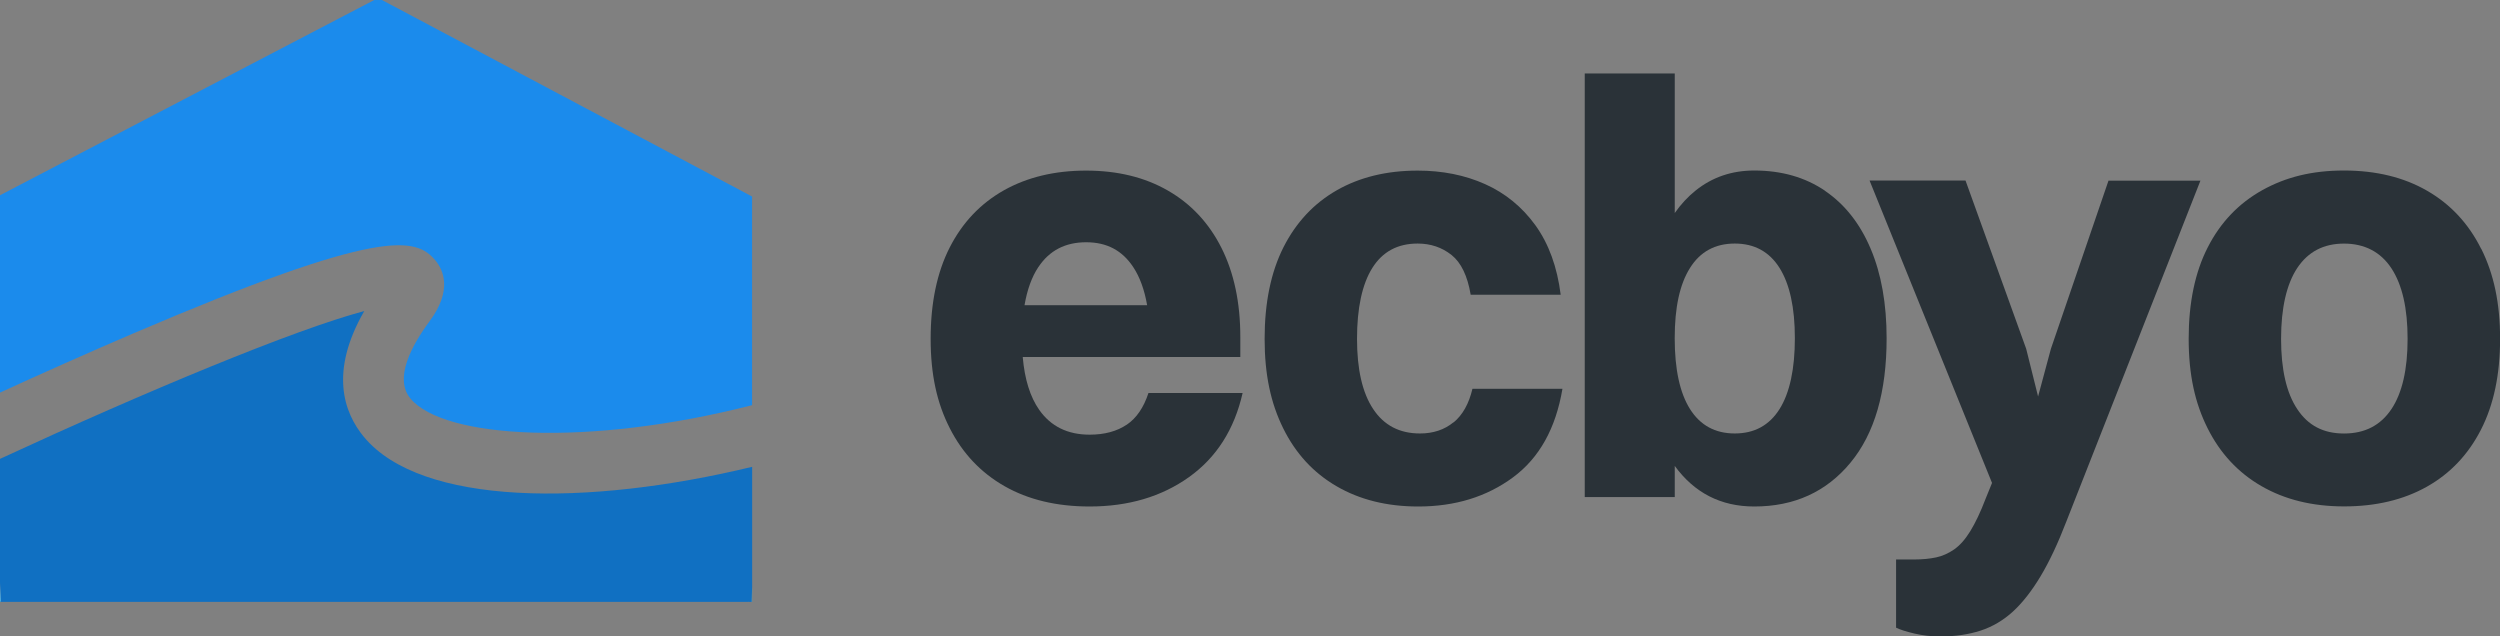 <?xml version="1.0" encoding="UTF-8"?>
<svg xmlns="http://www.w3.org/2000/svg" xmlns:xlink="http://www.w3.org/1999/xlink" id="Layer_1" version="1.1" viewBox="0 0 542.2 138.03">
  <rect x="0" y="0" width="542.2" height="138.03" fill="#808080" stroke="none"/>
  <!-- Generator: Adobe Illustrator 30.0.0, SVG Export Plug-In . SVG Version: 2.1.1 Build 123)  -->
  <defs>
    <style>
      .st0 {
        fill: none;
      }

      .st1 {
        fill: #2a3238;
      }

      .st2 {
        fill: #fff;
      }

      .st3 {
        fill: #1070c2;
      }

      .st4 {
        fill: #29abe2;
      }

      .st5 {
        fill: #1b8bec;
      }

      .st6 {
        clip-path: url(#clippath);
      }
    </style>
    <clipPath id="clippath">
      <rect class="st0" width="542.2" height="138.03"></rect>
    </clipPath>
  </defs>
  <g class="st6">
    <g>
      <path class="st1" d="M244.37,92.1c-2.13,1.44-4.82,2.17-8.05,2.17-4.77,0-8.4-1.79-10.92-5.36-1.99-2.83-3.18-6.68-3.59-11.49h47.19v-4.33c0-7.48-1.37-13.92-4.09-19.33-2.72-5.4-6.6-9.55-11.62-12.43-5.02-2.89-10.93-4.33-17.74-4.33s-12.75,1.43-17.82,4.27c-5.06,2.86-8.98,6.97-11.74,12.37-2.76,5.4-4.15,12.01-4.15,19.84s1.38,13.96,4.15,19.39c2.76,5.45,6.73,9.64,11.87,12.57,5.14,2.93,11.29,4.41,18.45,4.41,8.42,0,15.61-2.13,21.57-6.38,5.95-4.25,9.83-10.34,11.62-18.24h-20.42c-1.03,3.15-2.59,5.45-4.72,6.89v-.03ZM225.22,57.9c2.38-3.57,5.82-5.36,10.34-5.36s7.83,1.79,10.2,5.36c1.44,2.17,2.45,4.95,3.03,8.29h-26.59c.57-3.35,1.57-6.13,3.01-8.29Z"></path>
      <path class="st1" d="M315.23,91.59c-1.96,1.61-4.38,2.42-7.27,2.42-4.43,0-7.81-1.77-10.14-5.29-2.35-3.52-3.51-8.62-3.51-15.24s1.1-11.84,3.32-15.37c2.21-3.52,5.48-5.29,9.83-5.29,2.81,0,5.25.82,7.35,2.48,2.08,1.66,3.46,4.53,4.15,8.62h19.52c-.76-6.04-2.59-11.05-5.48-15.06-2.89-3.99-6.54-6.97-10.92-8.93-4.38-1.96-9.26-2.93-14.62-2.93-6.73,0-12.58,1.43-17.55,4.27-4.99,2.86-8.82,6.97-11.56,12.37-2.72,5.4-4.08,12.02-4.08,19.84s1.34,13.96,4.02,19.39c2.69,5.45,6.52,9.64,11.56,12.57,5.02,2.93,10.93,4.41,17.74,4.41,8,0,14.85-2.11,20.55-6.32,5.7-4.21,9.27-10.6,10.72-19.2h-19.52c-.76,3.23-2.13,5.67-4.08,7.28l-.02-.02Z"></path>
      <path class="st1" d="M395.84,41.39c-4.3-2.93-9.43-4.41-15.38-4.41-4.85,0-9.09,1.44-12.7,4.33-1.69,1.35-3.2,2.98-4.54,4.89V15.93h-19.52v91.87h19.52v-6.75c4.26,5.84,9.99,8.8,17.24,8.8,8.68,0,15.64-3.17,20.87-9.5,5.24-6.33,7.84-15.34,7.84-26.98,0-7.48-1.15-13.96-3.45-19.39-2.3-5.45-5.59-9.64-9.89-12.57v-.02ZM385.95,88.72c-2.22,3.52-5.45,5.29-9.71,5.29s-7.49-1.77-9.71-5.29c-2.22-3.52-3.32-8.66-3.32-15.37s1.1-11.72,3.32-15.24c2.2-3.52,5.45-5.29,9.71-5.29s7.49,1.77,9.71,5.29c2.21,3.52,3.32,8.62,3.32,15.24s-1.1,11.84-3.32,15.37Z"></path>
      <path class="st1" d="M457.3,39.15l-12.5,36.5-2.78,10.34-2.58-10.34-13.16-36.5h-20.81l26.56,65.59-1.4,3.45c-1.1,2.89-2.22,5.23-3.32,7.02-1.1,1.79-2.28,3.1-3.51,3.96-1.24.85-2.53,1.43-3.9,1.72-1.37.29-2.93.45-4.72.45h-3.96v14.79c.85.42,2.18.85,3.96,1.27,1.79.42,3.67.64,5.62.64,3.23,0,6.15-.43,8.75-1.27,2.59-.85,4.94-2.24,7.02-4.14,2.08-1.91,4.08-4.47,5.99-7.65,1.91-3.18,3.76-7.12,5.56-11.8l29.11-74h-19.91l-.02-.02Z"></path>
      <path class="st1" d="M538.11,53.96c-2.72-5.45-6.61-9.64-11.68-12.57-5.06-2.93-11.09-4.41-18.06-4.41s-12.64,1.43-17.74,4.27c-5.11,2.86-9.04,6.97-11.8,12.37-2.77,5.4-4.15,12.02-4.15,19.84s1.37,13.96,4.09,19.39c2.72,5.45,6.61,9.64,11.68,12.57,5.07,2.93,11.04,4.41,17.94,4.41s12.88-1.43,17.94-4.27c5.06-2.84,8.98-6.97,11.74-12.37,2.77-5.4,4.15-11.97,4.15-19.71s-1.37-14.08-4.08-19.51h-.02ZM518.65,88.73c-2.35,3.52-5.76,5.29-10.28,5.29s-7.81-1.77-10.14-5.29c-2.35-3.52-3.51-8.62-3.51-15.24s1.17-11.84,3.51-15.37c2.35-3.52,5.71-5.29,10.14-5.29s7.94,1.79,10.28,5.36c2.35,3.57,3.51,8.68,3.51,15.31s-1.17,11.72-3.51,15.24Z"></path>
      <path class="st2" d="M0,130.38h.17l-.17-4.16v4.16Z"></path>
      <path class="st2" d="M162.41,130.38v-3.23l-.14,3.23h.14Z"></path>
      <path class="st4" d="M0,130.53h.17l-.17-4.18v4.18Z"></path>
      <path class="st4" d="M163.12,130.53v-3.24l-.14,3.24h.14Z"></path>
      <path class="st3" d="M78.94,94.78c-4.38-5.29-7.53-14.12.06-27.32-15.08,4-47.41,17.44-79,32.06v26.83l.18,4.18h162.81l.14-3.24v-26.05c-35.81,8.67-71.79,8.47-84.18-6.46h-.01Z"></path>
      <path class="st5" d="M82.01-.44L0,42.35v42.8c8.63-3.96,18.76-8.49,28.98-12.87,53.73-22.97,61.24-20.89,65.48-15.76,1.66,2.01,3.72,6.39-1.27,13.12-3.9,5.26-7.79,12.44-4.18,16.78,7.24,8.73,38.7,10.53,74.1,1.45v-45.25L82.01-.44Z"></path>
    </g>
  </g>
</svg>
